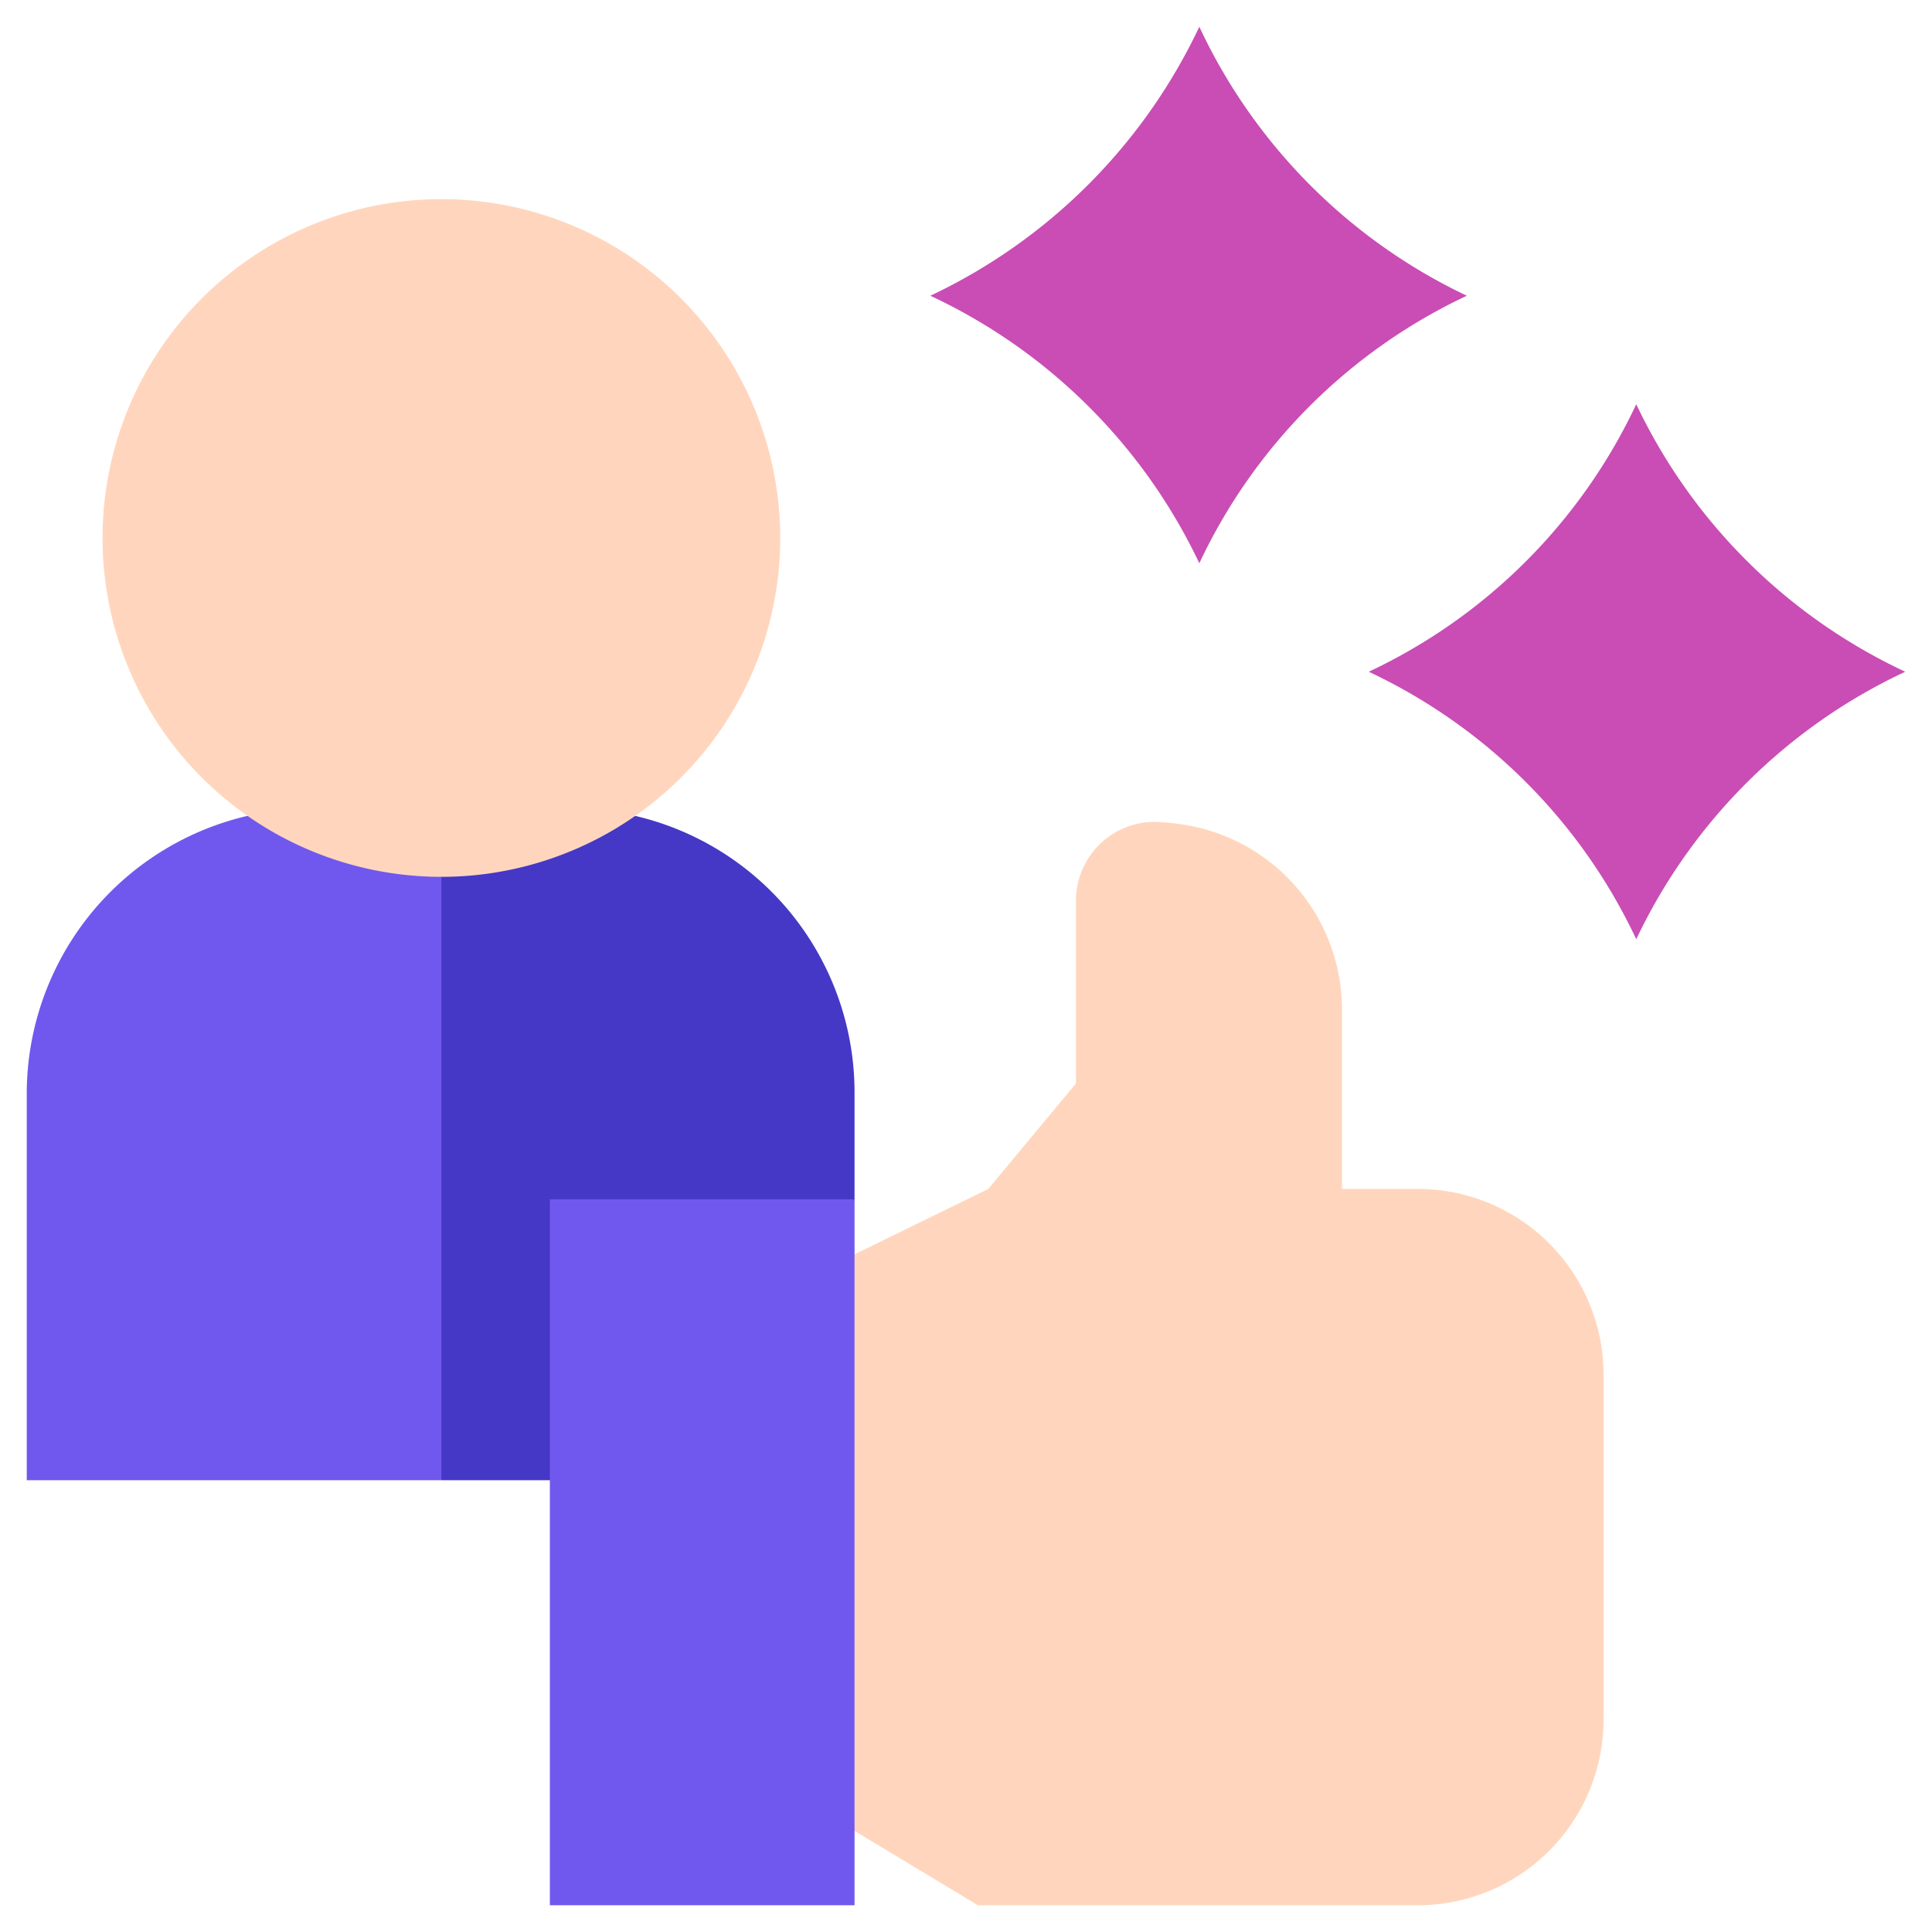 <svg xmlns="http://www.w3.org/2000/svg" viewBox="0 0 130 130"><path d="M57.5,73.5a19.1,19.1,0,0,0-19-19.1H29.7L27.2,75.5l2.5,24.1H52.6l4.9-18.9Z" style="fill:#4538c6"/><path d="M20.9,54.4A19.2,19.2,0,0,0,1.8,73.5V99.6H29.7V54.4Z" style="fill:#7058ee"/><path d="M29.7,13.4h-.1L27.1,36.2,29.6,59h.1a22.8,22.8,0,0,0,0-45.6Z" style="fill:#ffd6bd"/><path d="M6.9,36.2A22.8,22.8,0,0,0,29.6,59V13.4A22.8,22.8,0,0,0,6.9,36.2Z" style="fill:#ffd6bd"/><path d="M95.4,80H90.3V68a12.6,12.6,0,0,0-9.6-12.3L76.5,97.8l4.2,30.4H95.4a12.5,12.5,0,0,0,12.5-12.5V92.5A12.5,12.5,0,0,0,95.4,80Z" style="fill:#ffd6bd"/><path d="M77.7,55.3a5.3,5.3,0,0,0-5.3,5.3V72.9L66.5,80l-9,4.4-2.8,20,2.8,18.8,8.3,5H80.7V55.7A15.4,15.4,0,0,0,77.7,55.3Z" style="fill:#ffd6bd"/><path d="M37,80.7H57.5v47.5H37Z" style="fill:#7058ee"/><path d="M98.7,19.9a37.7,37.7,0,0,1-18-18.1L78.6,20.3l2.1,17.6A37.5,37.5,0,0,1,98.7,19.9Z" style="fill:#c94db5"/><path d="M62.6,19.9a37.7,37.7,0,0,1,18.1,18V1.8A37.9,37.9,0,0,1,62.6,19.9Z" style="fill:#c94db5"/><path d="M110.1,27.2a37.5,37.5,0,0,1-18,18,37.5,37.5,0,0,1,18,18,37.7,37.7,0,0,1,18.1-18A37.7,37.7,0,0,1,110.1,27.2Z" style="fill:#c94db5"/></svg>